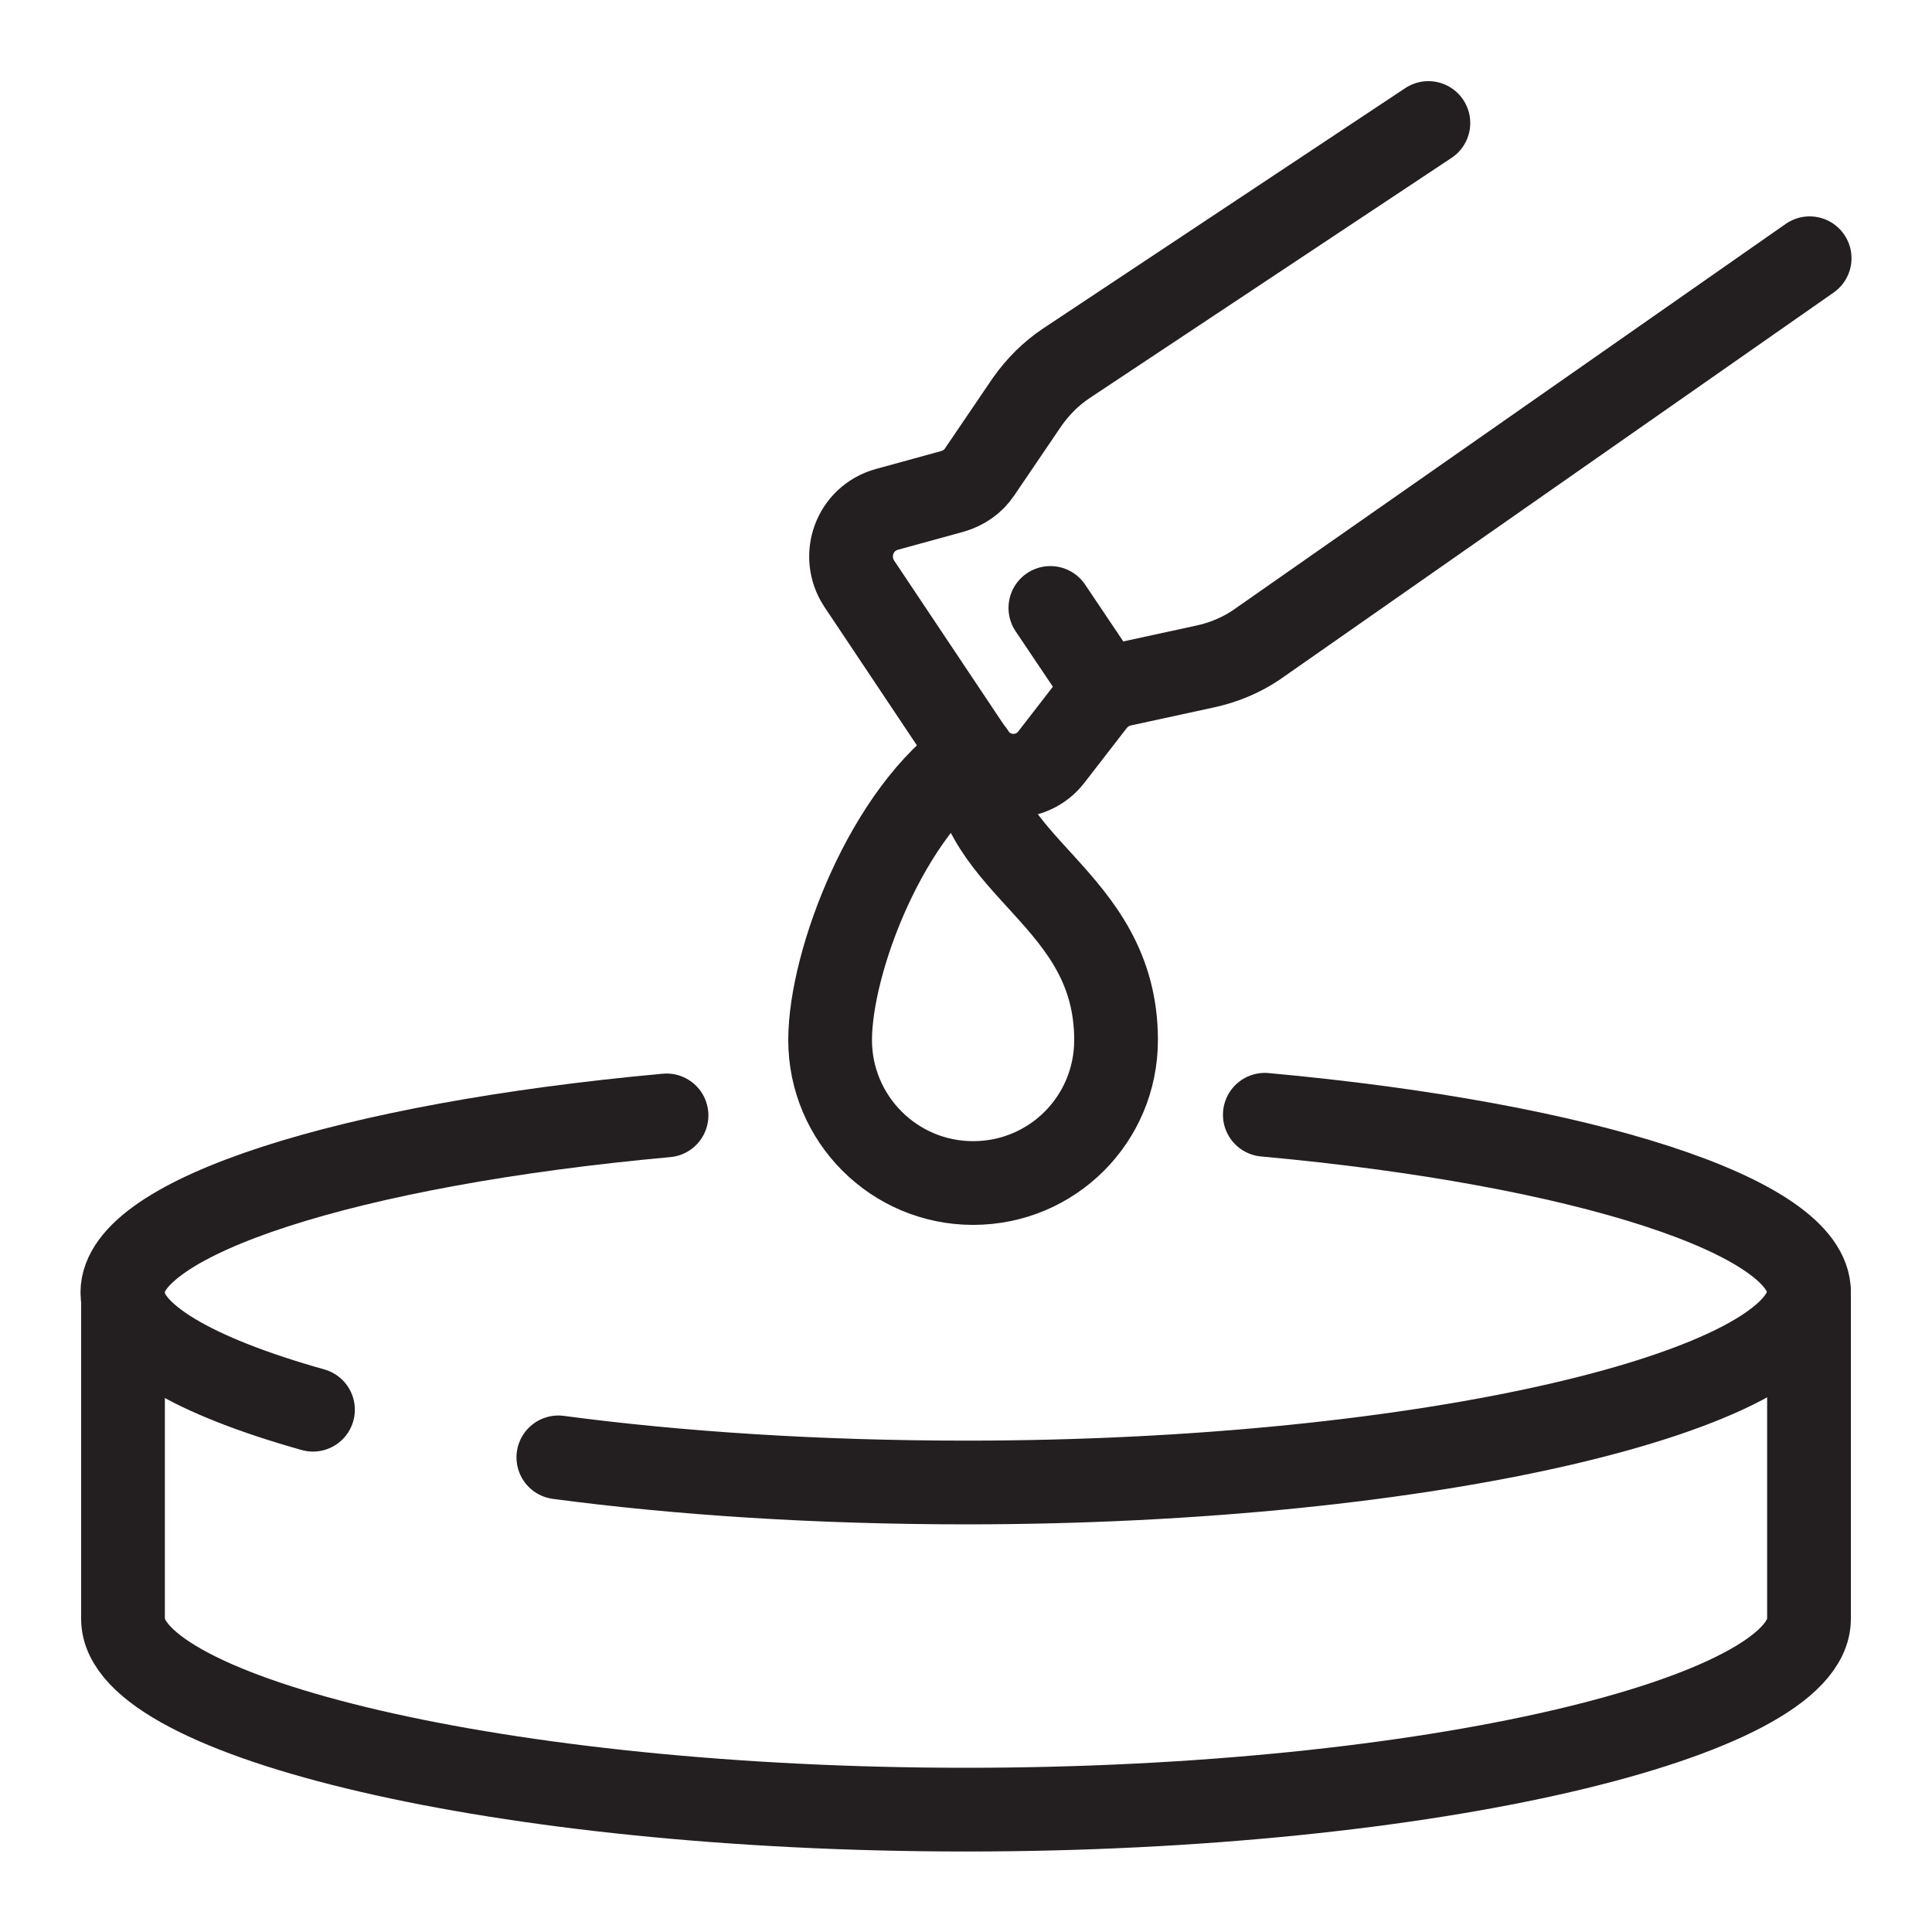 <svg viewBox="0 0 30 30" xmlns="http://www.w3.org/2000/svg" id="Layer_1"><defs><style>.cls-1{fill:none;stroke:#231f20;stroke-linecap:round;stroke-linejoin:round;stroke-width:1.3px;}</style></defs><path d="M22.18,1.91l-5.62,3.73c-.24.16-.44.36-.61.6l-.74,1.09c-.1.15-.25.25-.42.3l-1.02.28c-.5.14-.71.72-.43,1.15l1.77,2.65c.29.43.91.45,1.22.04l.65-.84c.11-.14.26-.24.44-.28l1.29-.28c.28-.06.55-.17.79-.33l8.6-6.01" class="cls-1"></path><line y2="10.69" x2="17.15" y1="9.44" x1="16.31" class="cls-1"></line><path d="M17.33,16.15c0,1.23-.99,2.22-2.22,2.22s-2.22-1-2.22-2.22.89-3.56,2.22-4.45c0,1.78,2.22,2.22,2.22,4.45Z" class="cls-1"></path><path d="M10.35,17.32c-4.94.45-8.45,1.58-8.45,2.75,0,.66,1.11,1.3,2.96,1.82" class="cls-1"></path><path d="M8.67,22.63c1.88.25,4.04.39,6.33.39,7.23,0,13.09-1.44,13.09-2.96,0-1.17-3.51-2.3-8.45-2.75" class="cls-1"></path><path d="M28.09,20.07v5.07c0,1.52-5.86,2.96-13.09,2.96s-13.09-1.44-13.09-2.96v-5.07" class="cls-1"></path></svg>
